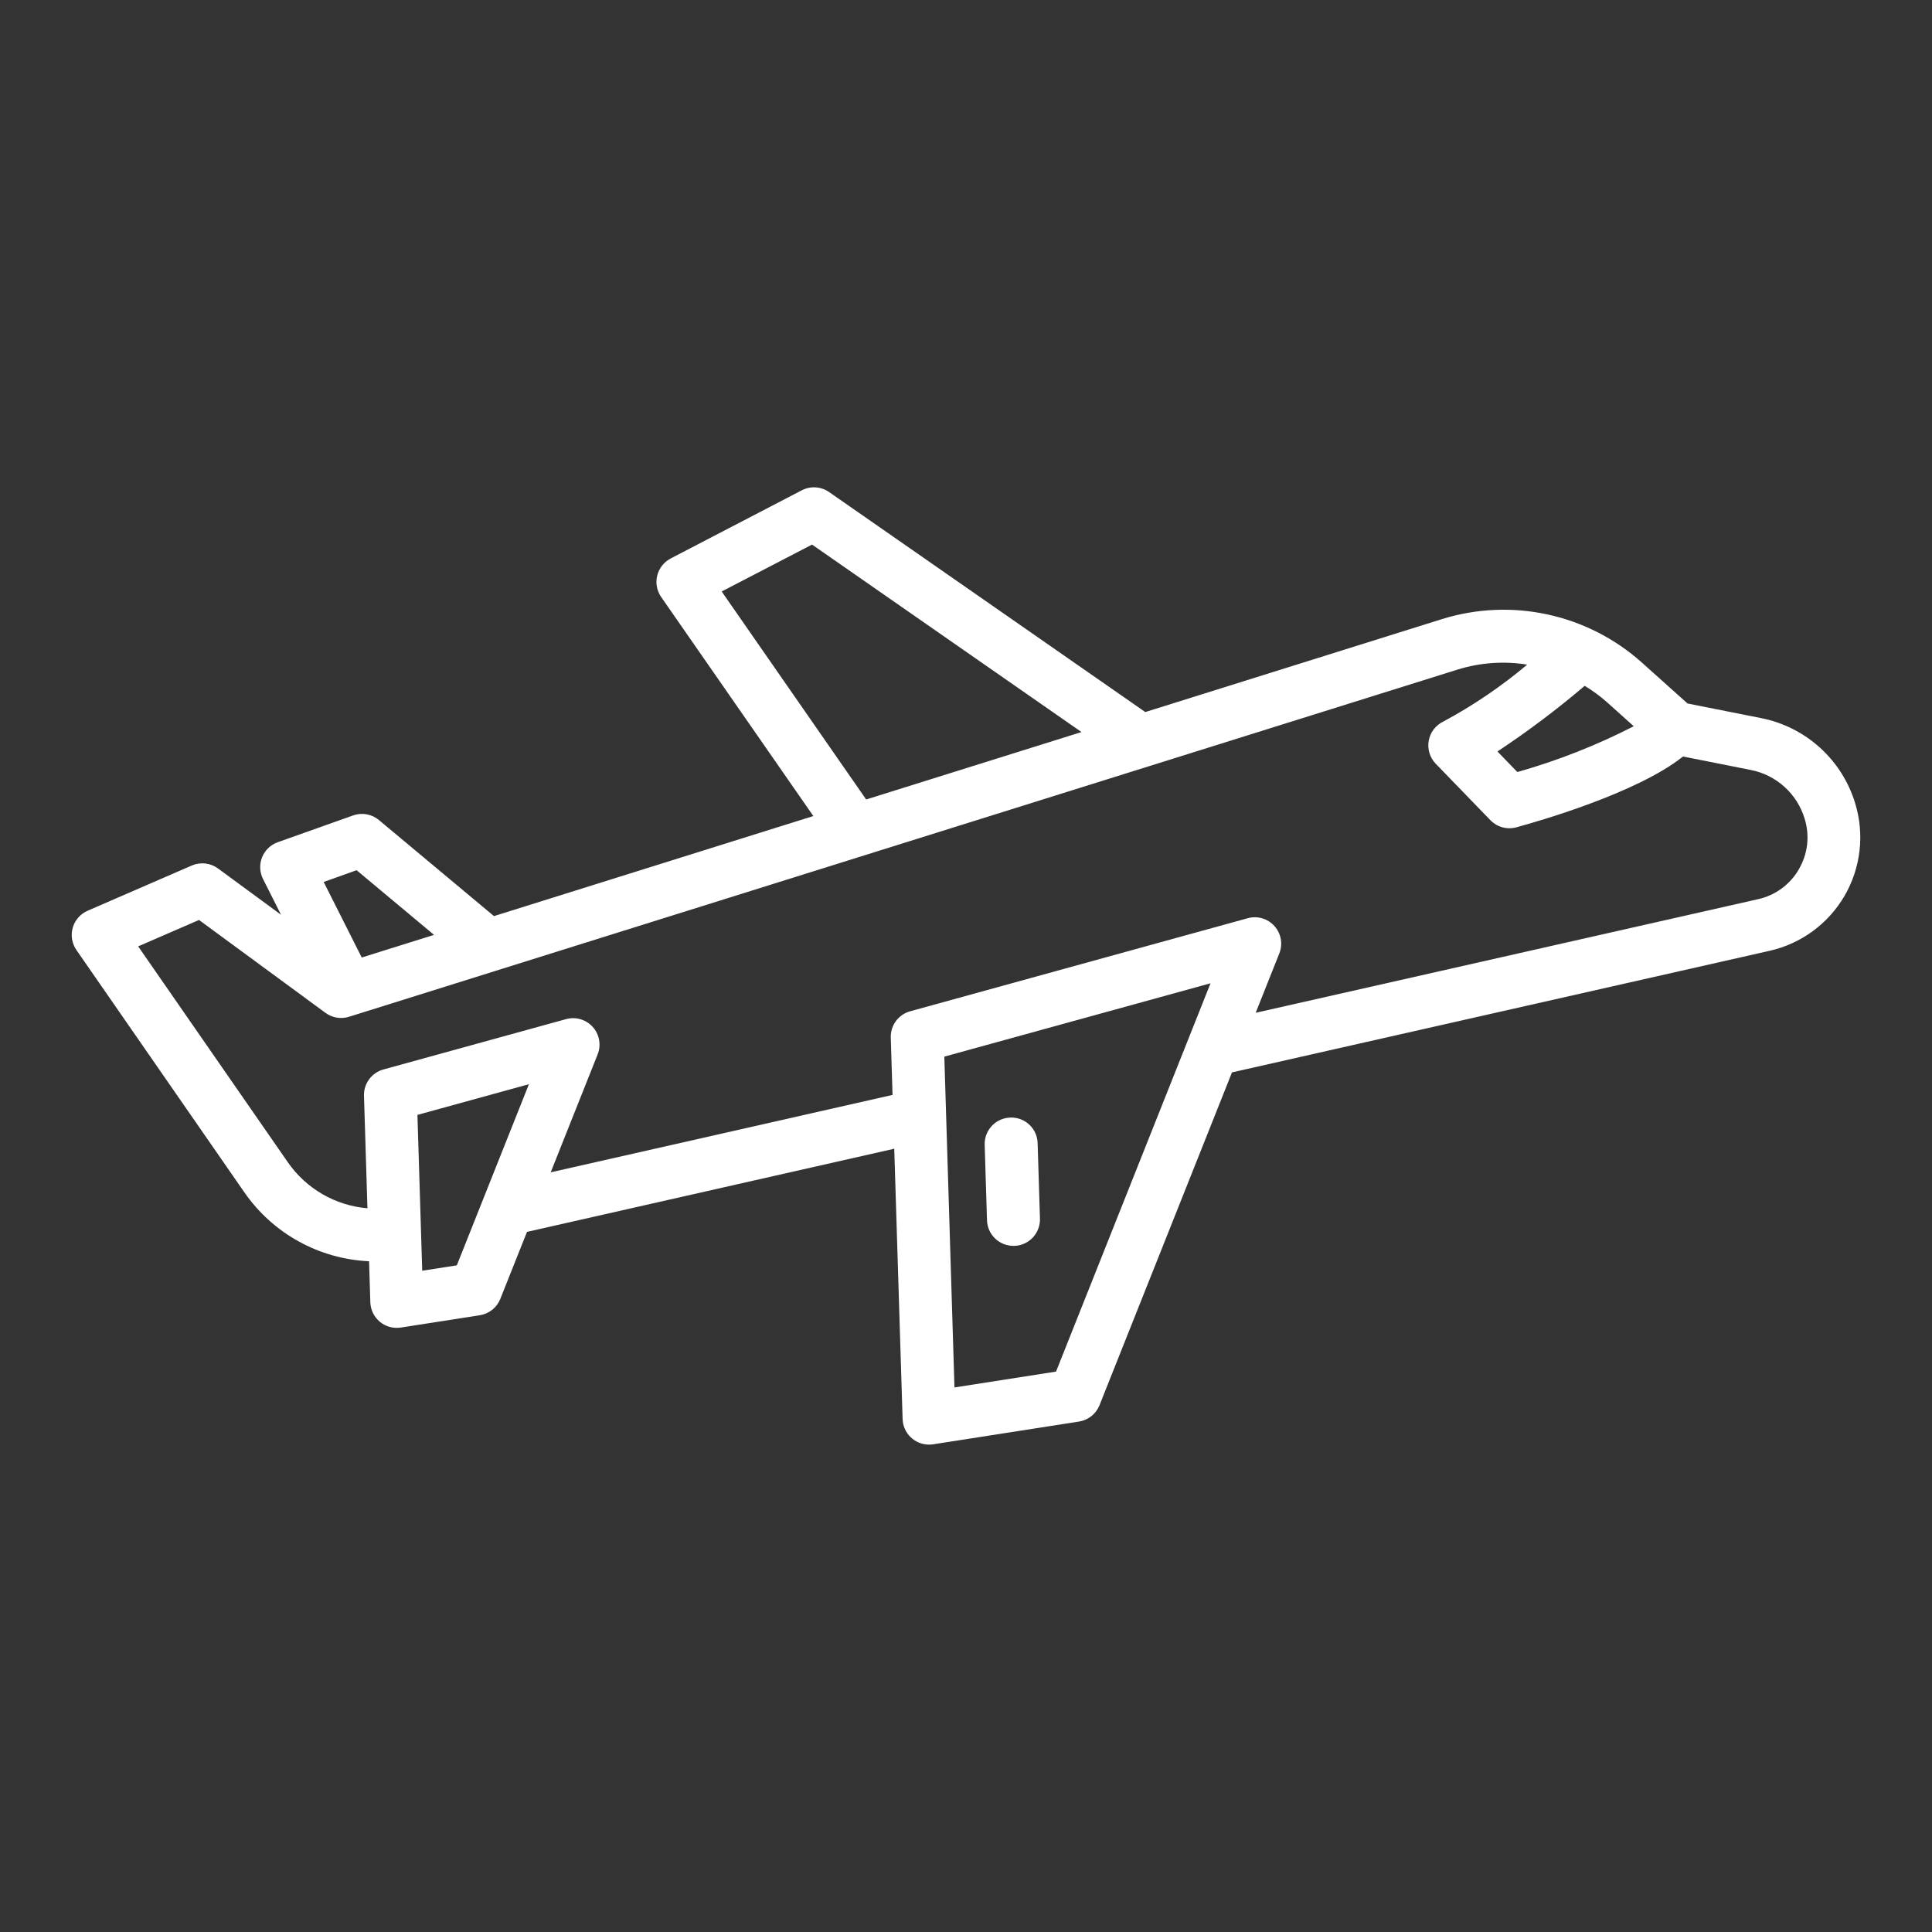 <svg width="512" height="512" viewBox="0 0 512 512" fill="none" xmlns="http://www.w3.org/2000/svg">
<rect x="0" y="0" width="512" height="512" fill="#333333" stroke="none"/>
<path d="M491.668 212.96C489.957 207.261 486.722 202.137 482.312 198.142C477.902 194.147 472.485 191.433 466.644 190.292L447.208 186.428L435.076 175.556C428.008 169.242 419.428 164.863 410.167 162.846C400.907 160.828 391.283 161.239 382.228 164.04L303.512 188.7L219.72 130.4C218.673 129.673 217.447 129.245 216.174 129.161C214.901 129.078 213.63 129.343 212.496 129.928L177.736 148C176.854 148.459 176.08 149.101 175.465 149.883C174.85 150.664 174.408 151.568 174.169 152.534C173.931 153.499 173.9 154.505 174.08 155.483C174.26 156.461 174.646 157.39 175.212 158.208L215.544 216.26L130.908 242.776L100.4 217.304C99.463 216.527 98.339 216.008 97.139 215.798C95.94 215.587 94.707 215.693 93.561 216.104L73.6 223.2C72.666 223.534 71.814 224.062 71.1 224.75C70.385 225.439 69.825 226.271 69.457 227.191C69.088 228.112 68.919 229.101 68.961 230.092C69.003 231.083 69.255 232.054 69.701 232.94L74.472 242.416L57.785 230.16C56.799 229.433 55.641 228.977 54.425 228.837C53.209 228.697 51.977 228.877 50.852 229.36L23.212 241.36C22.264 241.772 21.419 242.39 20.738 243.168C20.058 243.946 19.557 244.865 19.274 245.86C18.991 246.854 18.931 247.899 19.099 248.919C19.268 249.939 19.66 250.909 20.248 251.76L64.772 316C68.502 321.379 73.424 325.825 79.155 328.989C84.885 332.154 91.269 333.952 97.808 334.244L98.141 345.112C98.171 346.104 98.411 347.078 98.847 347.97C99.282 348.862 99.902 349.652 100.666 350.286C101.43 350.92 102.32 351.384 103.277 351.648C104.234 351.912 105.236 351.969 106.216 351.816L127.164 348.552C128.366 348.363 129.499 347.865 130.45 347.106C131.401 346.347 132.138 345.354 132.588 344.224L139.66 326.46L236.984 304.424L239.2 376.04C239.253 377.861 240.012 379.59 241.319 380.859C242.625 382.129 244.375 382.84 246.196 382.84C246.558 382.839 246.919 382.812 247.276 382.76L285.972 376.724C287.171 376.533 288.3 376.034 289.248 375.276C290.196 374.518 290.931 373.527 291.38 372.4L326.488 284.196L468.984 251.968C473.113 251.035 477.005 249.261 480.417 246.757C483.83 244.253 486.689 241.073 488.818 237.414C490.947 233.756 492.298 229.698 492.789 225.494C493.279 221.29 492.898 217.03 491.668 212.98V212.96ZM425.728 185.972L432.96 192.46C423.107 197.518 412.775 201.585 402.116 204.6L396.84 199.148C404.89 193.819 412.611 188.01 419.96 181.752C422.004 182.986 423.934 184.398 425.728 185.972ZM191.252 156.748L215.2 144.32L286.608 194L229.544 211.872L191.252 156.748ZM94.504 230.616L115.024 247.752L95.865 253.752L85.776 233.728L94.504 230.616ZM121.06 335.328L111.892 336.756L110.624 295.46L140.168 287.324L121.06 335.328ZM279.86 363.488L252.944 367.688L250.256 280.02L320.8 260.58L279.86 363.488ZM476.736 230.344C475.583 232.348 474.025 234.089 472.162 235.458C470.298 236.826 468.17 237.791 465.912 238.292L332.768 268.4L339.028 252.676C339.511 251.465 339.646 250.144 339.419 248.862C339.191 247.579 338.61 246.385 337.741 245.414C336.872 244.443 335.749 243.734 334.499 243.367C333.248 243 331.921 242.989 330.664 243.336L241.2 268C239.688 268.418 238.36 269.331 237.428 270.594C236.497 271.857 236.017 273.395 236.064 274.964L236.532 290.164L145.94 310.68L158.38 279.424C158.863 278.212 158.998 276.889 158.769 275.605C158.54 274.321 157.958 273.126 157.087 272.155C156.216 271.184 155.091 270.476 153.839 270.11C152.587 269.744 151.257 269.735 150 270.084L101.6 283.424C100.086 283.842 98.755 284.757 97.823 286.022C96.891 287.287 96.411 288.829 96.46 290.4L97.376 320.204C93.176 319.854 89.105 318.578 85.456 316.468C81.807 314.358 78.671 311.466 76.272 308L36.617 250.8L52.74 243.8L86.257 268.416C87.141 269.067 88.167 269.5 89.25 269.681C90.334 269.862 91.444 269.784 92.493 269.456L131.272 257.308L131.352 257.28L386.4 177.404C392.33 175.586 398.597 175.152 404.72 176.136C397.862 181.908 390.425 186.957 382.528 191.2C381.522 191.675 380.643 192.383 379.965 193.266C379.287 194.149 378.83 195.18 378.63 196.276C378.431 197.371 378.495 198.497 378.818 199.562C379.142 200.628 379.714 201.6 380.488 202.4L394.968 217.36C395.84 218.258 396.936 218.907 398.143 219.239C399.35 219.572 400.624 219.576 401.832 219.252C407.46 217.724 433.896 210.18 446.012 200.48L463.932 204.04C467.279 204.687 470.384 206.238 472.911 208.526C475.438 210.814 477.289 213.75 478.264 217.016C478.947 219.223 479.162 221.547 478.897 223.842C478.632 226.137 477.892 228.351 476.724 230.344H476.736Z" fill="white"/>
<path d="M267.748 296.168C265.892 296.221 264.133 297.009 262.857 298.36C261.582 299.71 260.895 301.511 260.948 303.368L261.564 323.368C261.616 325.188 262.375 326.916 263.681 328.186C264.986 329.455 266.735 330.166 268.556 330.168H268.8C270.657 330.114 272.416 329.326 273.691 327.976C274.966 326.625 275.653 324.824 275.6 322.968L274.984 302.968C274.962 302.044 274.757 301.134 274.38 300.29C274.003 299.447 273.462 298.687 272.789 298.054C272.115 297.421 271.323 296.929 270.458 296.605C269.592 296.281 268.671 296.132 267.748 296.168Z" fill="white"/>
</svg>
